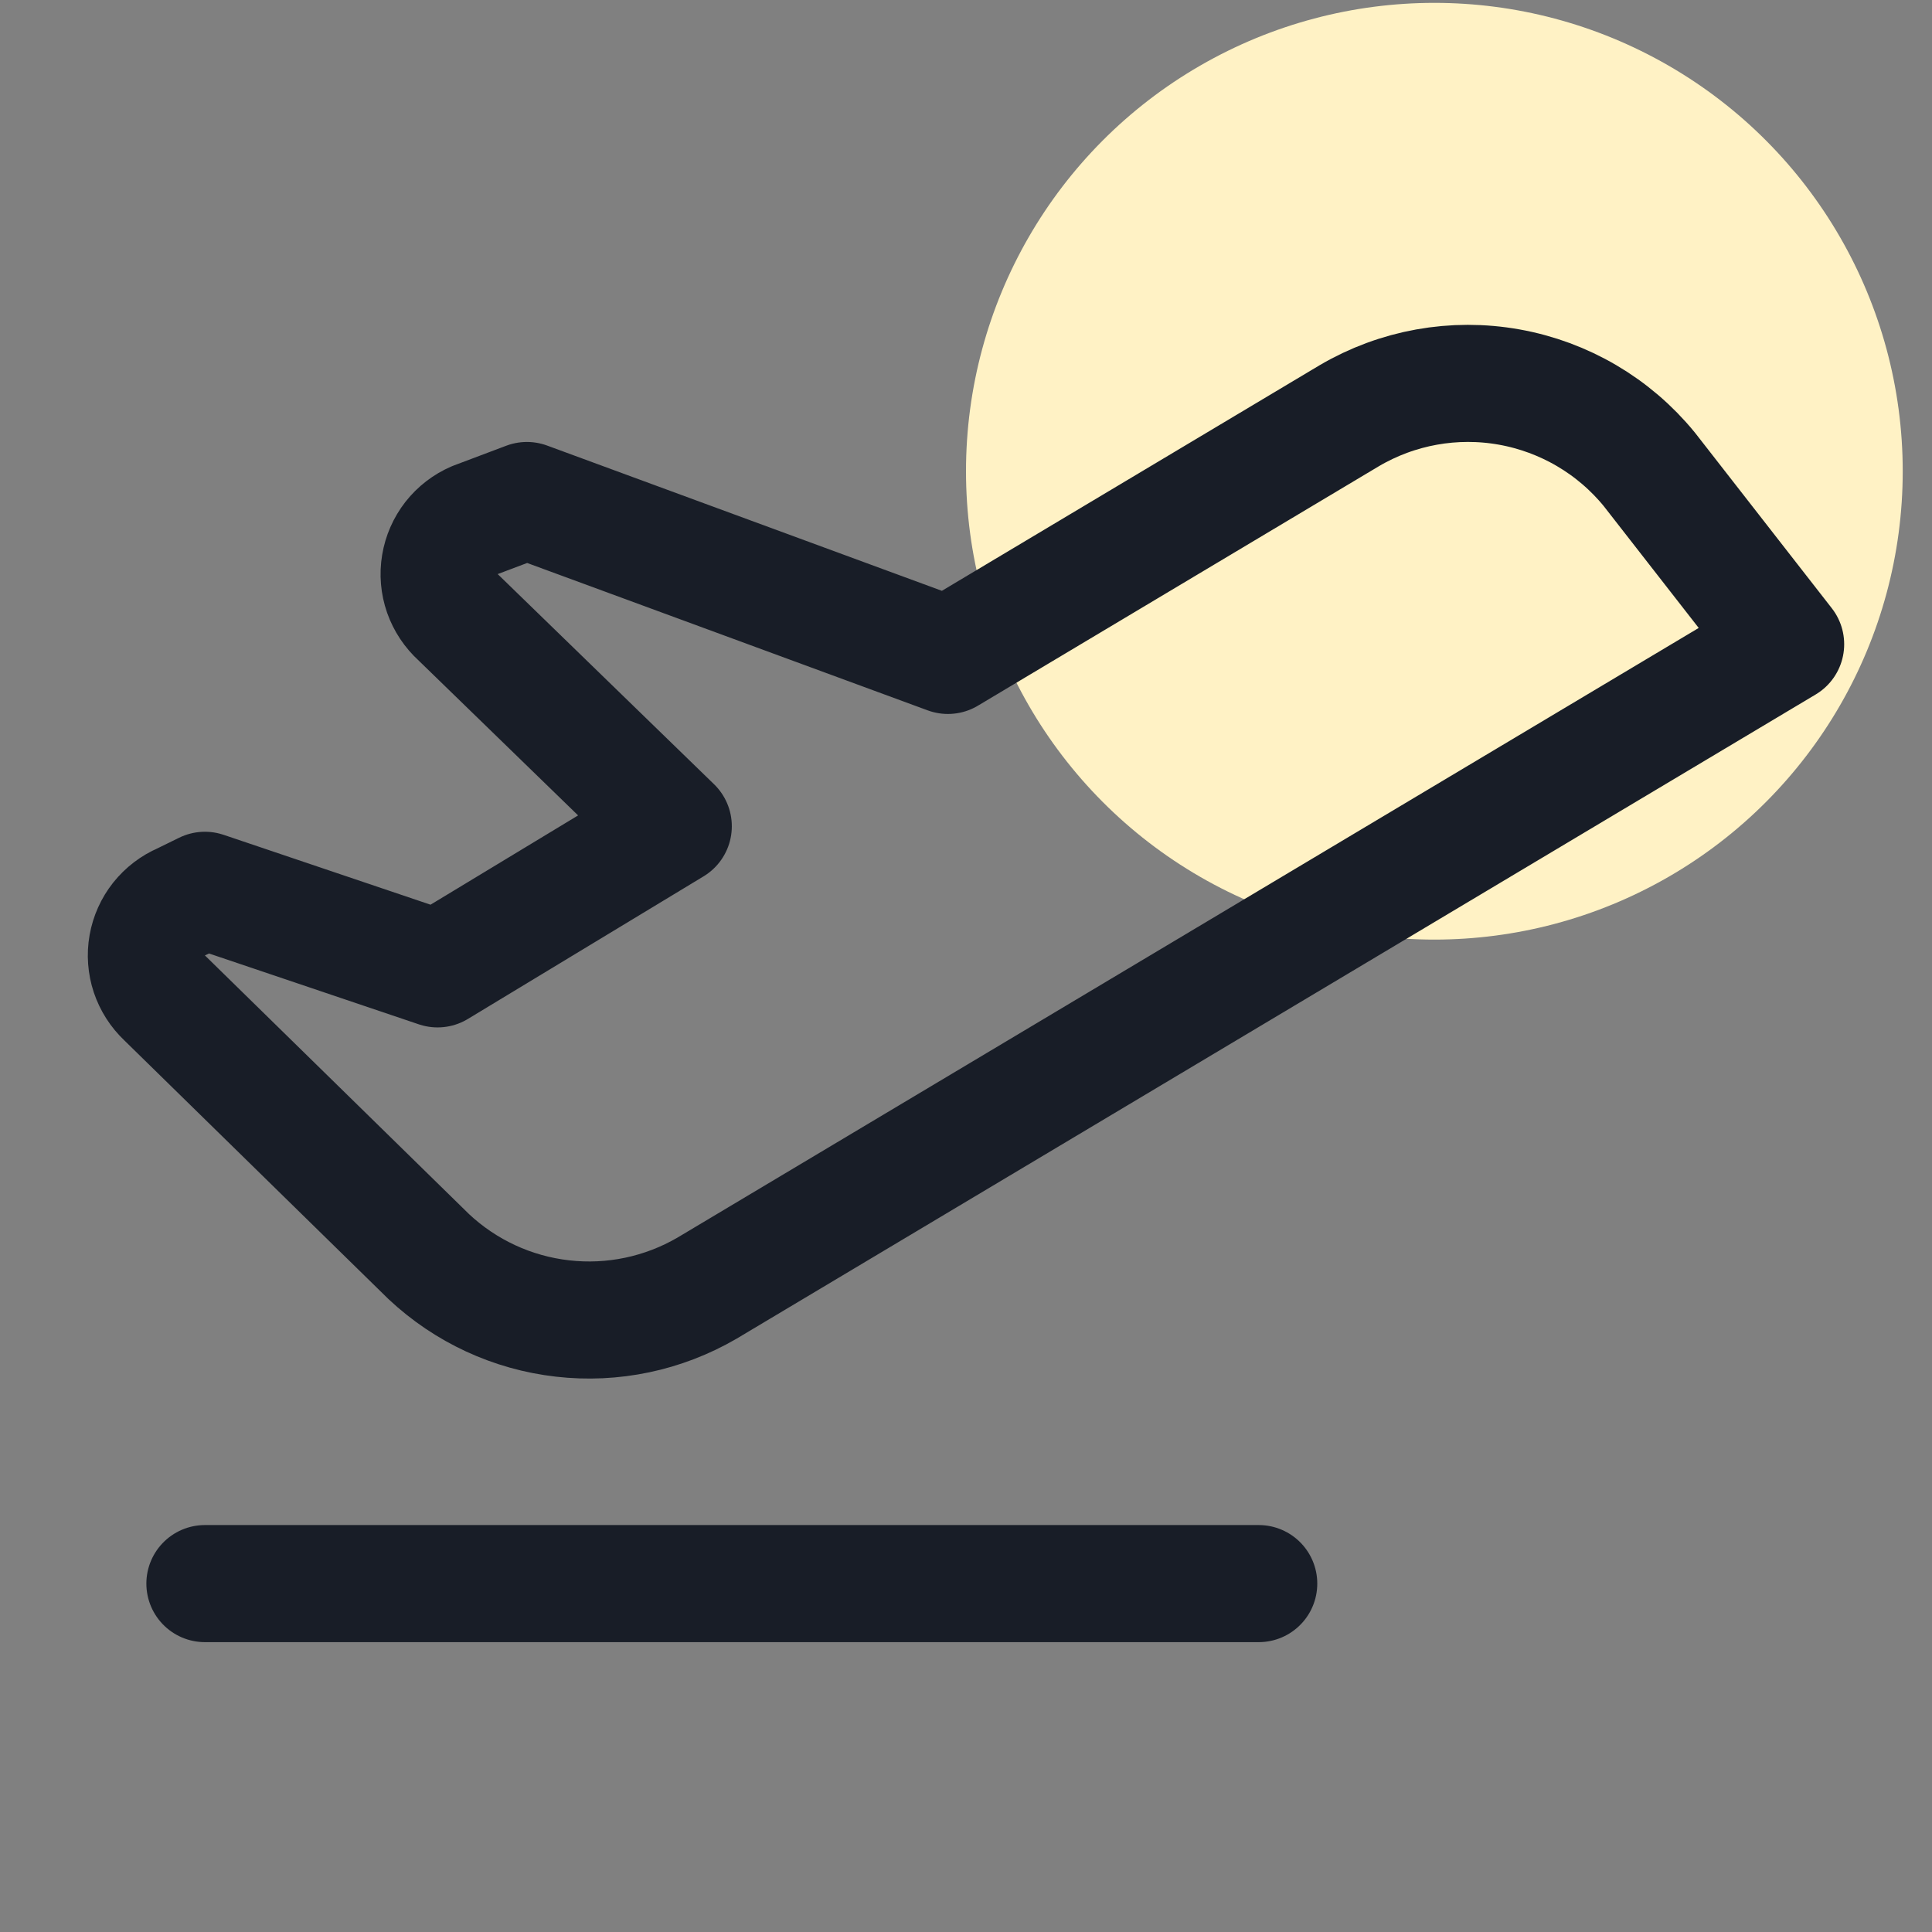 <?xml version="1.0" encoding="UTF-8"?> <svg xmlns="http://www.w3.org/2000/svg" width="33" height="33" viewBox="0 0 33 33" fill="none"><rect x="0" y="0" width="33" height="33" fill="#808080" stroke="none"/><g clip-path="url(#clip0_15392_12445)"><circle cx="24.5" cy="8.049" r="8" fill="#FFF2C5"></circle><path d="M3.5 27.049H21.5" stroke="#181D27" stroke-width="2" stroke-linecap="round" stroke-linejoin="round"></path><path d="M11.5 14.113L7.831 10.549C7.706 10.436 7.612 10.294 7.556 10.136C7.501 9.978 7.486 9.808 7.514 9.642C7.541 9.477 7.61 9.32 7.713 9.188C7.817 9.056 7.952 8.952 8.106 8.886L9 8.549L16.191 11.195L23.046 7.101C23.869 6.617 24.838 6.443 25.778 6.611C26.718 6.779 27.567 7.277 28.171 8.016L30.5 11.004L12.074 22.004C11.329 22.437 10.465 22.619 9.609 22.521C8.753 22.424 7.952 22.053 7.324 21.464L2.816 17.049C2.695 16.935 2.604 16.793 2.551 16.635C2.499 16.478 2.486 16.309 2.515 16.146C2.544 15.982 2.613 15.828 2.716 15.698C2.82 15.568 2.954 15.465 3.106 15.4L3.5 15.207L7.474 16.549L11.5 14.113Z" stroke="#181D27" stroke-width="2" stroke-linecap="round" stroke-linejoin="round"></path></g><defs><clipPath id="clip0_15392_12445"><rect width="32" height="32" fill="white" transform="translate(0.5 0.049)"></rect></clipPath></defs></svg> 